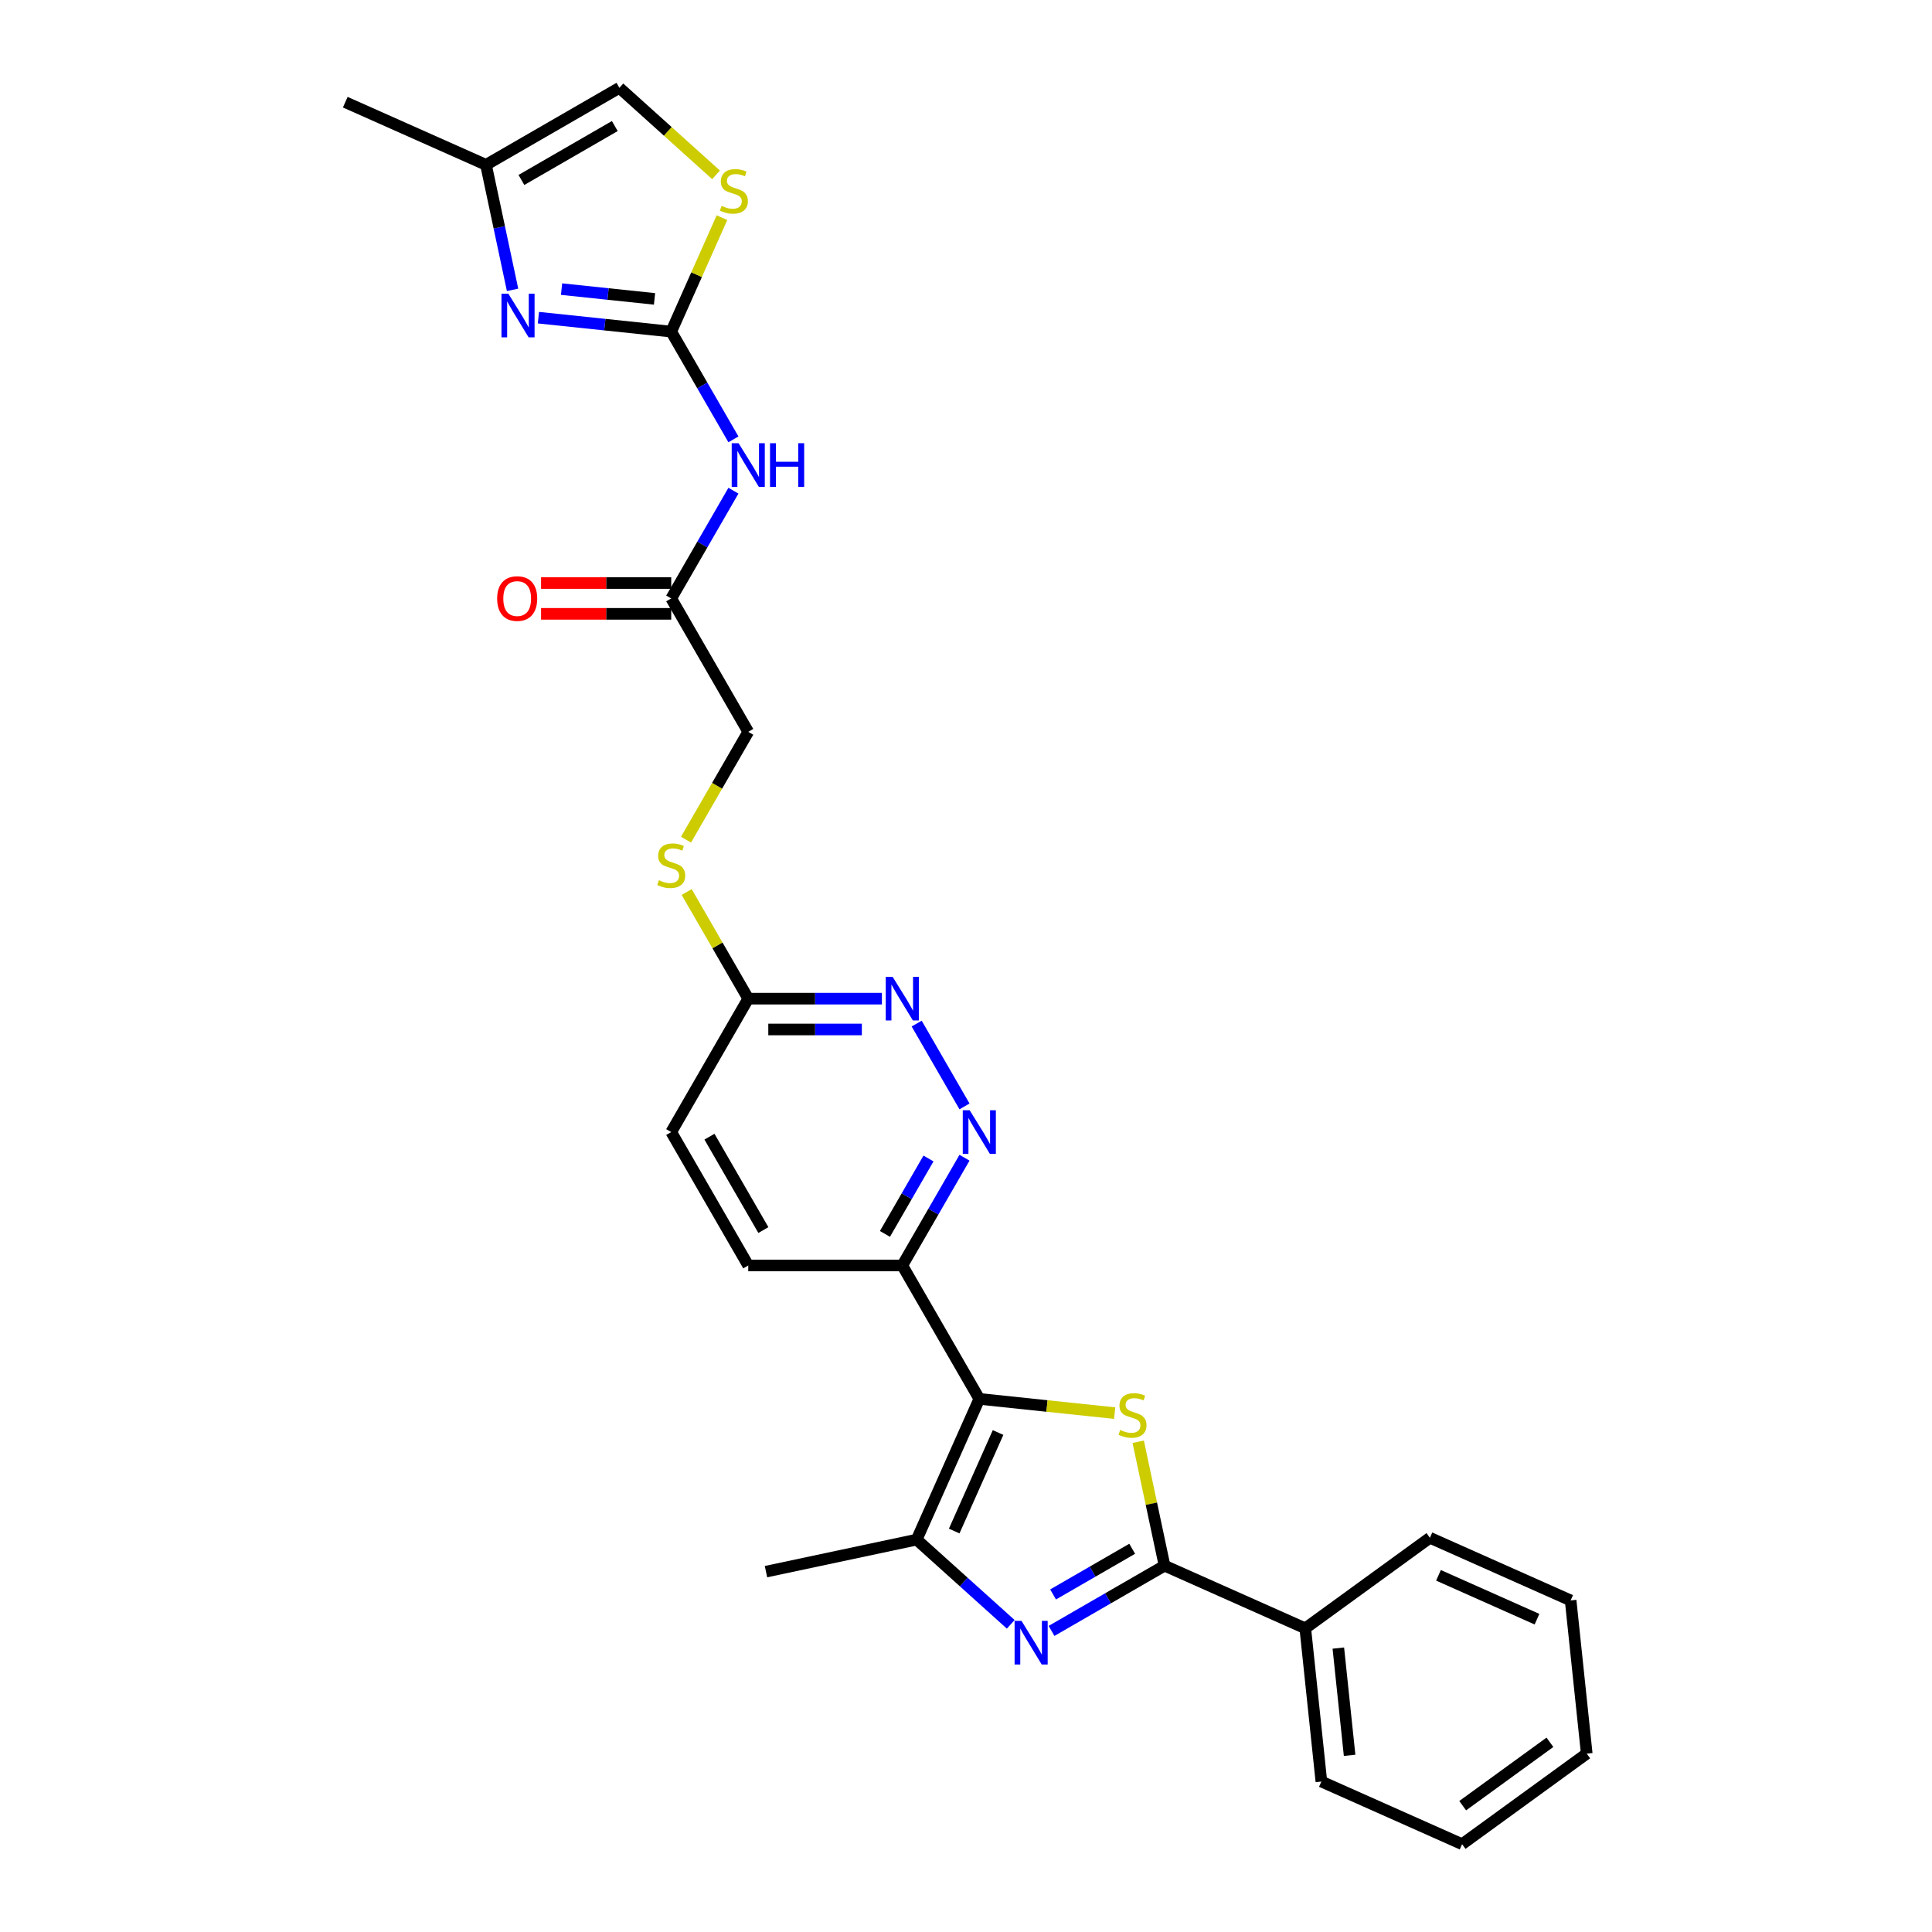 <?xml version='1.0' encoding='iso-8859-1'?>
<svg version='1.1' baseProfile='full'
              xmlns='http://www.w3.org/2000/svg'
                      xmlns:rdkit='http://www.rdkit.org/xml'
                      xmlns:xlink='http://www.w3.org/1999/xlink'
                  xml:space='preserve'
width='1000px' height='1000px' viewBox='0 0 1000 1000'>
<!-- END OF HEADER -->
<rect style='opacity:1.0;fill:#FFFFFF;stroke:none' width='1000' height='1000' x='0' y='0'> </rect>
<path class='bond-0' d='M 506.893,724.061 L 541.925,727.743' style='fill:none;fill-rule:evenodd;stroke:#000000;stroke-width:6px;stroke-linecap:butt;stroke-linejoin:miter;stroke-opacity:1' />
<path class='bond-0' d='M 541.925,727.743 L 576.957,731.425' style='fill:none;fill-rule:evenodd;stroke:#CCCC00;stroke-width:6px;stroke-linecap:butt;stroke-linejoin:miter;stroke-opacity:1' />
<path class='bond-4' d='M 506.893,724.061 L 474.463,796.901' style='fill:none;fill-rule:evenodd;stroke:#000000;stroke-width:6px;stroke-linecap:butt;stroke-linejoin:miter;stroke-opacity:1' />
<path class='bond-4' d='M 516.597,741.473 L 493.895,792.461' style='fill:none;fill-rule:evenodd;stroke:#000000;stroke-width:6px;stroke-linecap:butt;stroke-linejoin:miter;stroke-opacity:1' />
<path class='bond-7' d='M 506.893,724.061 L 467.026,655.009' style='fill:none;fill-rule:evenodd;stroke:#000000;stroke-width:6px;stroke-linecap:butt;stroke-linejoin:miter;stroke-opacity:1' />
<path class='bond-2' d='M 589.136,746.253 L 595.952,778.32' style='fill:none;fill-rule:evenodd;stroke:#CCCC00;stroke-width:6px;stroke-linecap:butt;stroke-linejoin:miter;stroke-opacity:1' />
<path class='bond-2' d='M 595.952,778.32 L 602.768,810.387' style='fill:none;fill-rule:evenodd;stroke:#000000;stroke-width:6px;stroke-linecap:butt;stroke-linejoin:miter;stroke-opacity:1' />
<path class='bond-1' d='M 523.16,840.748 L 498.811,818.825' style='fill:none;fill-rule:evenodd;stroke:#0000FF;stroke-width:6px;stroke-linecap:butt;stroke-linejoin:miter;stroke-opacity:1' />
<path class='bond-1' d='M 498.811,818.825 L 474.463,796.901' style='fill:none;fill-rule:evenodd;stroke:#000000;stroke-width:6px;stroke-linecap:butt;stroke-linejoin:miter;stroke-opacity:1' />
<path class='bond-28' d='M 544.273,844.159 L 573.521,827.273' style='fill:none;fill-rule:evenodd;stroke:#0000FF;stroke-width:6px;stroke-linecap:butt;stroke-linejoin:miter;stroke-opacity:1' />
<path class='bond-28' d='M 573.521,827.273 L 602.768,810.387' style='fill:none;fill-rule:evenodd;stroke:#000000;stroke-width:6px;stroke-linecap:butt;stroke-linejoin:miter;stroke-opacity:1' />
<path class='bond-28' d='M 545.074,825.283 L 565.547,813.463' style='fill:none;fill-rule:evenodd;stroke:#0000FF;stroke-width:6px;stroke-linecap:butt;stroke-linejoin:miter;stroke-opacity:1' />
<path class='bond-28' d='M 565.547,813.463 L 586.021,801.642' style='fill:none;fill-rule:evenodd;stroke:#000000;stroke-width:6px;stroke-linecap:butt;stroke-linejoin:miter;stroke-opacity:1' />
<path class='bond-15' d='M 602.768,810.387 L 675.609,842.818' style='fill:none;fill-rule:evenodd;stroke:#000000;stroke-width:6px;stroke-linecap:butt;stroke-linejoin:miter;stroke-opacity:1' />
<path class='bond-3' d='M 347.425,171.648 L 363.524,199.532' style='fill:none;fill-rule:evenodd;stroke:#000000;stroke-width:6px;stroke-linecap:butt;stroke-linejoin:miter;stroke-opacity:1' />
<path class='bond-3' d='M 363.524,199.532 L 379.623,227.416' style='fill:none;fill-rule:evenodd;stroke:#0000FF;stroke-width:6px;stroke-linecap:butt;stroke-linejoin:miter;stroke-opacity:1' />
<path class='bond-5' d='M 347.425,171.648 L 313.055,168.035' style='fill:none;fill-rule:evenodd;stroke:#000000;stroke-width:6px;stroke-linecap:butt;stroke-linejoin:miter;stroke-opacity:1' />
<path class='bond-5' d='M 313.055,168.035 L 278.685,164.423' style='fill:none;fill-rule:evenodd;stroke:#0000FF;stroke-width:6px;stroke-linecap:butt;stroke-linejoin:miter;stroke-opacity:1' />
<path class='bond-5' d='M 338.781,154.704 L 314.722,152.176' style='fill:none;fill-rule:evenodd;stroke:#000000;stroke-width:6px;stroke-linecap:butt;stroke-linejoin:miter;stroke-opacity:1' />
<path class='bond-5' d='M 314.722,152.176 L 290.663,149.647' style='fill:none;fill-rule:evenodd;stroke:#0000FF;stroke-width:6px;stroke-linecap:butt;stroke-linejoin:miter;stroke-opacity:1' />
<path class='bond-9' d='M 347.425,171.648 L 360.556,142.156' style='fill:none;fill-rule:evenodd;stroke:#000000;stroke-width:6px;stroke-linecap:butt;stroke-linejoin:miter;stroke-opacity:1' />
<path class='bond-9' d='M 360.556,142.156 L 373.686,112.665' style='fill:none;fill-rule:evenodd;stroke:#CCCC00;stroke-width:6px;stroke-linecap:butt;stroke-linejoin:miter;stroke-opacity:1' />
<path class='bond-21' d='M 474.463,796.901 L 396.471,813.479' style='fill:none;fill-rule:evenodd;stroke:#000000;stroke-width:6px;stroke-linecap:butt;stroke-linejoin:miter;stroke-opacity:1' />
<path class='bond-11' d='M 265.305,150.029 L 258.428,117.675' style='fill:none;fill-rule:evenodd;stroke:#0000FF;stroke-width:6px;stroke-linecap:butt;stroke-linejoin:miter;stroke-opacity:1' />
<path class='bond-11' d='M 258.428,117.675 L 251.551,85.322' style='fill:none;fill-rule:evenodd;stroke:#000000;stroke-width:6px;stroke-linecap:butt;stroke-linejoin:miter;stroke-opacity:1' />
<path class='bond-6' d='M 379.623,253.983 L 363.524,281.867' style='fill:none;fill-rule:evenodd;stroke:#0000FF;stroke-width:6px;stroke-linecap:butt;stroke-linejoin:miter;stroke-opacity:1' />
<path class='bond-6' d='M 363.524,281.867 L 347.425,309.751' style='fill:none;fill-rule:evenodd;stroke:#000000;stroke-width:6px;stroke-linecap:butt;stroke-linejoin:miter;stroke-opacity:1' />
<path class='bond-8' d='M 467.026,655.009 L 483.125,627.125' style='fill:none;fill-rule:evenodd;stroke:#000000;stroke-width:6px;stroke-linecap:butt;stroke-linejoin:miter;stroke-opacity:1' />
<path class='bond-8' d='M 483.125,627.125 L 499.224,599.241' style='fill:none;fill-rule:evenodd;stroke:#0000FF;stroke-width:6px;stroke-linecap:butt;stroke-linejoin:miter;stroke-opacity:1' />
<path class='bond-8' d='M 458.046,638.671 L 469.315,619.152' style='fill:none;fill-rule:evenodd;stroke:#000000;stroke-width:6px;stroke-linecap:butt;stroke-linejoin:miter;stroke-opacity:1' />
<path class='bond-8' d='M 469.315,619.152 L 480.584,599.633' style='fill:none;fill-rule:evenodd;stroke:#0000FF;stroke-width:6px;stroke-linecap:butt;stroke-linejoin:miter;stroke-opacity:1' />
<path class='bond-18' d='M 467.026,655.009 L 387.292,655.009' style='fill:none;fill-rule:evenodd;stroke:#000000;stroke-width:6px;stroke-linecap:butt;stroke-linejoin:miter;stroke-opacity:1' />
<path class='bond-10' d='M 499.224,572.674 L 474.474,529.806' style='fill:none;fill-rule:evenodd;stroke:#0000FF;stroke-width:6px;stroke-linecap:butt;stroke-linejoin:miter;stroke-opacity:1' />
<path class='bond-13' d='M 370.623,90.493 L 345.613,67.974' style='fill:none;fill-rule:evenodd;stroke:#CCCC00;stroke-width:6px;stroke-linecap:butt;stroke-linejoin:miter;stroke-opacity:1' />
<path class='bond-13' d='M 345.613,67.974 L 320.602,45.455' style='fill:none;fill-rule:evenodd;stroke:#000000;stroke-width:6px;stroke-linecap:butt;stroke-linejoin:miter;stroke-opacity:1' />
<path class='bond-29' d='M 456.47,516.906 L 421.881,516.906' style='fill:none;fill-rule:evenodd;stroke:#0000FF;stroke-width:6px;stroke-linecap:butt;stroke-linejoin:miter;stroke-opacity:1' />
<path class='bond-29' d='M 421.881,516.906 L 387.292,516.906' style='fill:none;fill-rule:evenodd;stroke:#000000;stroke-width:6px;stroke-linecap:butt;stroke-linejoin:miter;stroke-opacity:1' />
<path class='bond-29' d='M 446.093,532.853 L 421.881,532.853' style='fill:none;fill-rule:evenodd;stroke:#0000FF;stroke-width:6px;stroke-linecap:butt;stroke-linejoin:miter;stroke-opacity:1' />
<path class='bond-29' d='M 421.881,532.853 L 397.669,532.853' style='fill:none;fill-rule:evenodd;stroke:#000000;stroke-width:6px;stroke-linecap:butt;stroke-linejoin:miter;stroke-opacity:1' />
<path class='bond-22' d='M 251.551,85.322 L 178.71,52.891' style='fill:none;fill-rule:evenodd;stroke:#000000;stroke-width:6px;stroke-linecap:butt;stroke-linejoin:miter;stroke-opacity:1' />
<path class='bond-31' d='M 251.551,85.322 L 320.602,45.455' style='fill:none;fill-rule:evenodd;stroke:#000000;stroke-width:6px;stroke-linecap:butt;stroke-linejoin:miter;stroke-opacity:1' />
<path class='bond-31' d='M 269.882,93.152 L 318.218,65.245' style='fill:none;fill-rule:evenodd;stroke:#000000;stroke-width:6px;stroke-linecap:butt;stroke-linejoin:miter;stroke-opacity:1' />
<path class='bond-12' d='M 347.425,309.751 L 387.292,378.803' style='fill:none;fill-rule:evenodd;stroke:#000000;stroke-width:6px;stroke-linecap:butt;stroke-linejoin:miter;stroke-opacity:1' />
<path class='bond-17' d='M 347.425,301.777 L 313.738,301.777' style='fill:none;fill-rule:evenodd;stroke:#000000;stroke-width:6px;stroke-linecap:butt;stroke-linejoin:miter;stroke-opacity:1' />
<path class='bond-17' d='M 313.738,301.777 L 280.05,301.777' style='fill:none;fill-rule:evenodd;stroke:#FF0000;stroke-width:6px;stroke-linecap:butt;stroke-linejoin:miter;stroke-opacity:1' />
<path class='bond-17' d='M 347.425,317.724 L 313.738,317.724' style='fill:none;fill-rule:evenodd;stroke:#000000;stroke-width:6px;stroke-linecap:butt;stroke-linejoin:miter;stroke-opacity:1' />
<path class='bond-17' d='M 313.738,317.724 L 280.05,317.724' style='fill:none;fill-rule:evenodd;stroke:#FF0000;stroke-width:6px;stroke-linecap:butt;stroke-linejoin:miter;stroke-opacity:1' />
<path class='bond-14' d='M 387.292,516.906 L 347.425,585.957' style='fill:none;fill-rule:evenodd;stroke:#000000;stroke-width:6px;stroke-linecap:butt;stroke-linejoin:miter;stroke-opacity:1' />
<path class='bond-16' d='M 387.292,516.906 L 371.359,489.309' style='fill:none;fill-rule:evenodd;stroke:#000000;stroke-width:6px;stroke-linecap:butt;stroke-linejoin:miter;stroke-opacity:1' />
<path class='bond-16' d='M 371.359,489.309 L 355.426,461.712' style='fill:none;fill-rule:evenodd;stroke:#CCCC00;stroke-width:6px;stroke-linecap:butt;stroke-linejoin:miter;stroke-opacity:1' />
<path class='bond-23' d='M 675.609,842.818 L 683.943,922.115' style='fill:none;fill-rule:evenodd;stroke:#000000;stroke-width:6px;stroke-linecap:butt;stroke-linejoin:miter;stroke-opacity:1' />
<path class='bond-23' d='M 692.718,853.045 L 698.553,908.553' style='fill:none;fill-rule:evenodd;stroke:#000000;stroke-width:6px;stroke-linecap:butt;stroke-linejoin:miter;stroke-opacity:1' />
<path class='bond-24' d='M 675.609,842.818 L 740.115,795.951' style='fill:none;fill-rule:evenodd;stroke:#000000;stroke-width:6px;stroke-linecap:butt;stroke-linejoin:miter;stroke-opacity:1' />
<path class='bond-19' d='M 355.076,434.602 L 371.184,406.702' style='fill:none;fill-rule:evenodd;stroke:#CCCC00;stroke-width:6px;stroke-linecap:butt;stroke-linejoin:miter;stroke-opacity:1' />
<path class='bond-19' d='M 371.184,406.702 L 387.292,378.803' style='fill:none;fill-rule:evenodd;stroke:#000000;stroke-width:6px;stroke-linecap:butt;stroke-linejoin:miter;stroke-opacity:1' />
<path class='bond-20' d='M 387.292,655.009 L 347.425,585.957' style='fill:none;fill-rule:evenodd;stroke:#000000;stroke-width:6px;stroke-linecap:butt;stroke-linejoin:miter;stroke-opacity:1' />
<path class='bond-20' d='M 395.123,636.678 L 367.216,588.342' style='fill:none;fill-rule:evenodd;stroke:#000000;stroke-width:6px;stroke-linecap:butt;stroke-linejoin:miter;stroke-opacity:1' />
<path class='bond-26' d='M 683.943,922.115 L 756.784,954.545' style='fill:none;fill-rule:evenodd;stroke:#000000;stroke-width:6px;stroke-linecap:butt;stroke-linejoin:miter;stroke-opacity:1' />
<path class='bond-25' d='M 740.115,795.951 L 812.956,828.382' style='fill:none;fill-rule:evenodd;stroke:#000000;stroke-width:6px;stroke-linecap:butt;stroke-linejoin:miter;stroke-opacity:1' />
<path class='bond-25' d='M 744.555,815.384 L 795.543,838.085' style='fill:none;fill-rule:evenodd;stroke:#000000;stroke-width:6px;stroke-linecap:butt;stroke-linejoin:miter;stroke-opacity:1' />
<path class='bond-27' d='M 812.956,828.382 L 821.29,907.679' style='fill:none;fill-rule:evenodd;stroke:#000000;stroke-width:6px;stroke-linecap:butt;stroke-linejoin:miter;stroke-opacity:1' />
<path class='bond-30' d='M 756.784,954.545 L 821.29,907.679' style='fill:none;fill-rule:evenodd;stroke:#000000;stroke-width:6px;stroke-linecap:butt;stroke-linejoin:miter;stroke-opacity:1' />
<path class='bond-30' d='M 757.086,934.614 L 802.241,901.808' style='fill:none;fill-rule:evenodd;stroke:#000000;stroke-width:6px;stroke-linecap:butt;stroke-linejoin:miter;stroke-opacity:1' />
<path  class='atom-1' d='M 579.812 740.145
Q 580.067 740.241, 581.119 740.688
Q 582.172 741.134, 583.32 741.421
Q 584.5 741.676, 585.648 741.676
Q 587.785 741.676, 589.029 740.656
Q 590.273 739.603, 590.273 737.785
Q 590.273 736.541, 589.635 735.776
Q 589.029 735.01, 588.072 734.596
Q 587.115 734.181, 585.521 733.703
Q 583.511 733.097, 582.3 732.523
Q 581.119 731.949, 580.258 730.737
Q 579.429 729.525, 579.429 727.484
Q 579.429 724.645, 581.343 722.891
Q 583.288 721.137, 587.115 721.137
Q 589.731 721.137, 592.697 722.381
L 591.963 724.836
Q 589.252 723.72, 587.211 723.72
Q 585.01 723.72, 583.799 724.645
Q 582.587 725.538, 582.618 727.101
Q 582.618 728.313, 583.224 729.046
Q 583.862 729.78, 584.755 730.195
Q 585.68 730.609, 587.211 731.088
Q 589.252 731.725, 590.464 732.363
Q 591.676 733.001, 592.537 734.309
Q 593.43 735.585, 593.43 737.785
Q 593.43 740.911, 591.325 742.601
Q 589.252 744.26, 585.776 744.26
Q 583.767 744.26, 582.236 743.813
Q 580.737 743.399, 578.951 742.665
L 579.812 740.145
' fill='#CCCC00'/>
<path  class='atom-2' d='M 528.725 838.963
L 536.124 850.924
Q 536.858 852.104, 538.038 854.241
Q 539.218 856.377, 539.282 856.505
L 539.282 838.963
L 542.28 838.963
L 542.28 861.544
L 539.186 861.544
L 531.245 848.468
Q 530.32 846.937, 529.331 845.183
Q 528.374 843.429, 528.087 842.886
L 528.087 861.544
L 525.153 861.544
L 525.153 838.963
L 528.725 838.963
' fill='#0000FF'/>
<path  class='atom-6' d='M 263.137 152.023
L 270.536 163.983
Q 271.27 165.163, 272.45 167.3
Q 273.63 169.437, 273.694 169.564
L 273.694 152.023
L 276.692 152.023
L 276.692 174.603
L 273.598 174.603
L 265.656 161.527
Q 264.732 159.996, 263.743 158.242
Q 262.786 156.488, 262.499 155.946
L 262.499 174.603
L 259.565 174.603
L 259.565 152.023
L 263.137 152.023
' fill='#0000FF'/>
<path  class='atom-7' d='M 382.301 229.409
L 389.7 241.369
Q 390.434 242.549, 391.614 244.686
Q 392.794 246.823, 392.858 246.95
L 392.858 229.409
L 395.856 229.409
L 395.856 251.99
L 392.762 251.99
L 384.821 238.913
Q 383.896 237.382, 382.907 235.628
Q 381.95 233.874, 381.663 233.332
L 381.663 251.99
L 378.729 251.99
L 378.729 229.409
L 382.301 229.409
' fill='#0000FF'/>
<path  class='atom-7' d='M 398.567 229.409
L 401.629 229.409
L 401.629 239.009
L 413.174 239.009
L 413.174 229.409
L 416.236 229.409
L 416.236 251.99
L 413.174 251.99
L 413.174 241.56
L 401.629 241.56
L 401.629 251.99
L 398.567 251.99
L 398.567 229.409
' fill='#0000FF'/>
<path  class='atom-9' d='M 501.902 574.667
L 509.301 586.627
Q 510.035 587.807, 511.215 589.944
Q 512.395 592.081, 512.459 592.209
L 512.459 574.667
L 515.457 574.667
L 515.457 597.248
L 512.363 597.248
L 504.422 584.171
Q 503.497 582.641, 502.508 580.886
Q 501.551 579.132, 501.264 578.59
L 501.264 597.248
L 498.33 597.248
L 498.33 574.667
L 501.902 574.667
' fill='#0000FF'/>
<path  class='atom-10' d='M 373.477 106.557
Q 373.733 106.653, 374.785 107.099
Q 375.838 107.546, 376.986 107.833
Q 378.166 108.088, 379.314 108.088
Q 381.451 108.088, 382.695 107.067
Q 383.939 106.015, 383.939 104.197
Q 383.939 102.953, 383.301 102.188
Q 382.695 101.422, 381.738 101.008
Q 380.781 100.593, 379.186 100.115
Q 377.177 99.509, 375.965 98.935
Q 374.785 98.361, 373.924 97.148
Q 373.095 95.937, 373.095 93.895
Q 373.095 91.057, 375.008 89.303
Q 376.954 87.549, 380.781 87.549
Q 383.396 87.549, 386.362 88.792
L 385.629 91.248
Q 382.918 90.132, 380.877 90.132
Q 378.676 90.132, 377.464 91.057
Q 376.252 91.95, 376.284 93.513
Q 376.284 94.725, 376.89 95.458
Q 377.528 96.192, 378.421 96.606
Q 379.346 97.021, 380.877 97.499
Q 382.918 98.137, 384.13 98.775
Q 385.342 99.413, 386.203 100.721
Q 387.096 101.996, 387.096 104.197
Q 387.096 107.323, 384.991 109.013
Q 382.918 110.671, 379.442 110.671
Q 377.432 110.671, 375.901 110.225
Q 374.402 109.81, 372.616 109.077
L 373.477 106.557
' fill='#CCCC00'/>
<path  class='atom-11' d='M 462.035 505.615
L 469.434 517.576
Q 470.168 518.756, 471.348 520.893
Q 472.528 523.029, 472.592 523.157
L 472.592 505.615
L 475.59 505.615
L 475.59 528.196
L 472.496 528.196
L 464.555 515.12
Q 463.63 513.589, 462.641 511.835
Q 461.684 510.081, 461.397 509.538
L 461.397 528.196
L 458.463 528.196
L 458.463 505.615
L 462.035 505.615
' fill='#0000FF'/>
<path  class='atom-17' d='M 341.047 455.604
Q 341.302 455.7, 342.354 456.147
Q 343.407 456.593, 344.555 456.88
Q 345.735 457.135, 346.883 457.135
Q 349.02 457.135, 350.264 456.115
Q 351.508 455.062, 351.508 453.244
Q 351.508 452, 350.87 451.235
Q 350.264 450.469, 349.307 450.055
Q 348.35 449.64, 346.756 449.162
Q 344.746 448.556, 343.534 447.982
Q 342.354 447.408, 341.493 446.196
Q 340.664 444.984, 340.664 442.943
Q 340.664 440.104, 342.578 438.35
Q 344.523 436.596, 348.35 436.596
Q 350.966 436.596, 353.932 437.84
L 353.198 440.295
Q 350.487 439.179, 348.446 439.179
Q 346.245 439.179, 345.033 440.104
Q 343.821 440.997, 343.853 442.56
Q 343.853 443.772, 344.459 444.505
Q 345.097 445.239, 345.99 445.654
Q 346.915 446.068, 348.446 446.547
Q 350.487 447.184, 351.699 447.822
Q 352.911 448.46, 353.772 449.768
Q 354.665 451.044, 354.665 453.244
Q 354.665 456.37, 352.56 458.06
Q 350.487 459.719, 347.011 459.719
Q 345.002 459.719, 343.471 459.272
Q 341.972 458.857, 340.186 458.124
L 341.047 455.604
' fill='#CCCC00'/>
<path  class='atom-18' d='M 257.326 309.815
Q 257.326 304.393, 260.005 301.363
Q 262.684 298.333, 267.691 298.333
Q 272.699 298.333, 275.378 301.363
Q 278.057 304.393, 278.057 309.815
Q 278.057 315.3, 275.346 318.426
Q 272.635 321.52, 267.691 321.52
Q 262.716 321.52, 260.005 318.426
Q 257.326 315.332, 257.326 309.815
M 267.691 318.968
Q 271.136 318.968, 272.986 316.672
Q 274.868 314.344, 274.868 309.815
Q 274.868 305.381, 272.986 303.149
Q 271.136 300.884, 267.691 300.884
Q 264.247 300.884, 262.365 303.117
Q 260.515 305.35, 260.515 309.815
Q 260.515 314.375, 262.365 316.672
Q 264.247 318.968, 267.691 318.968
' fill='#FF0000'/>
</svg>
